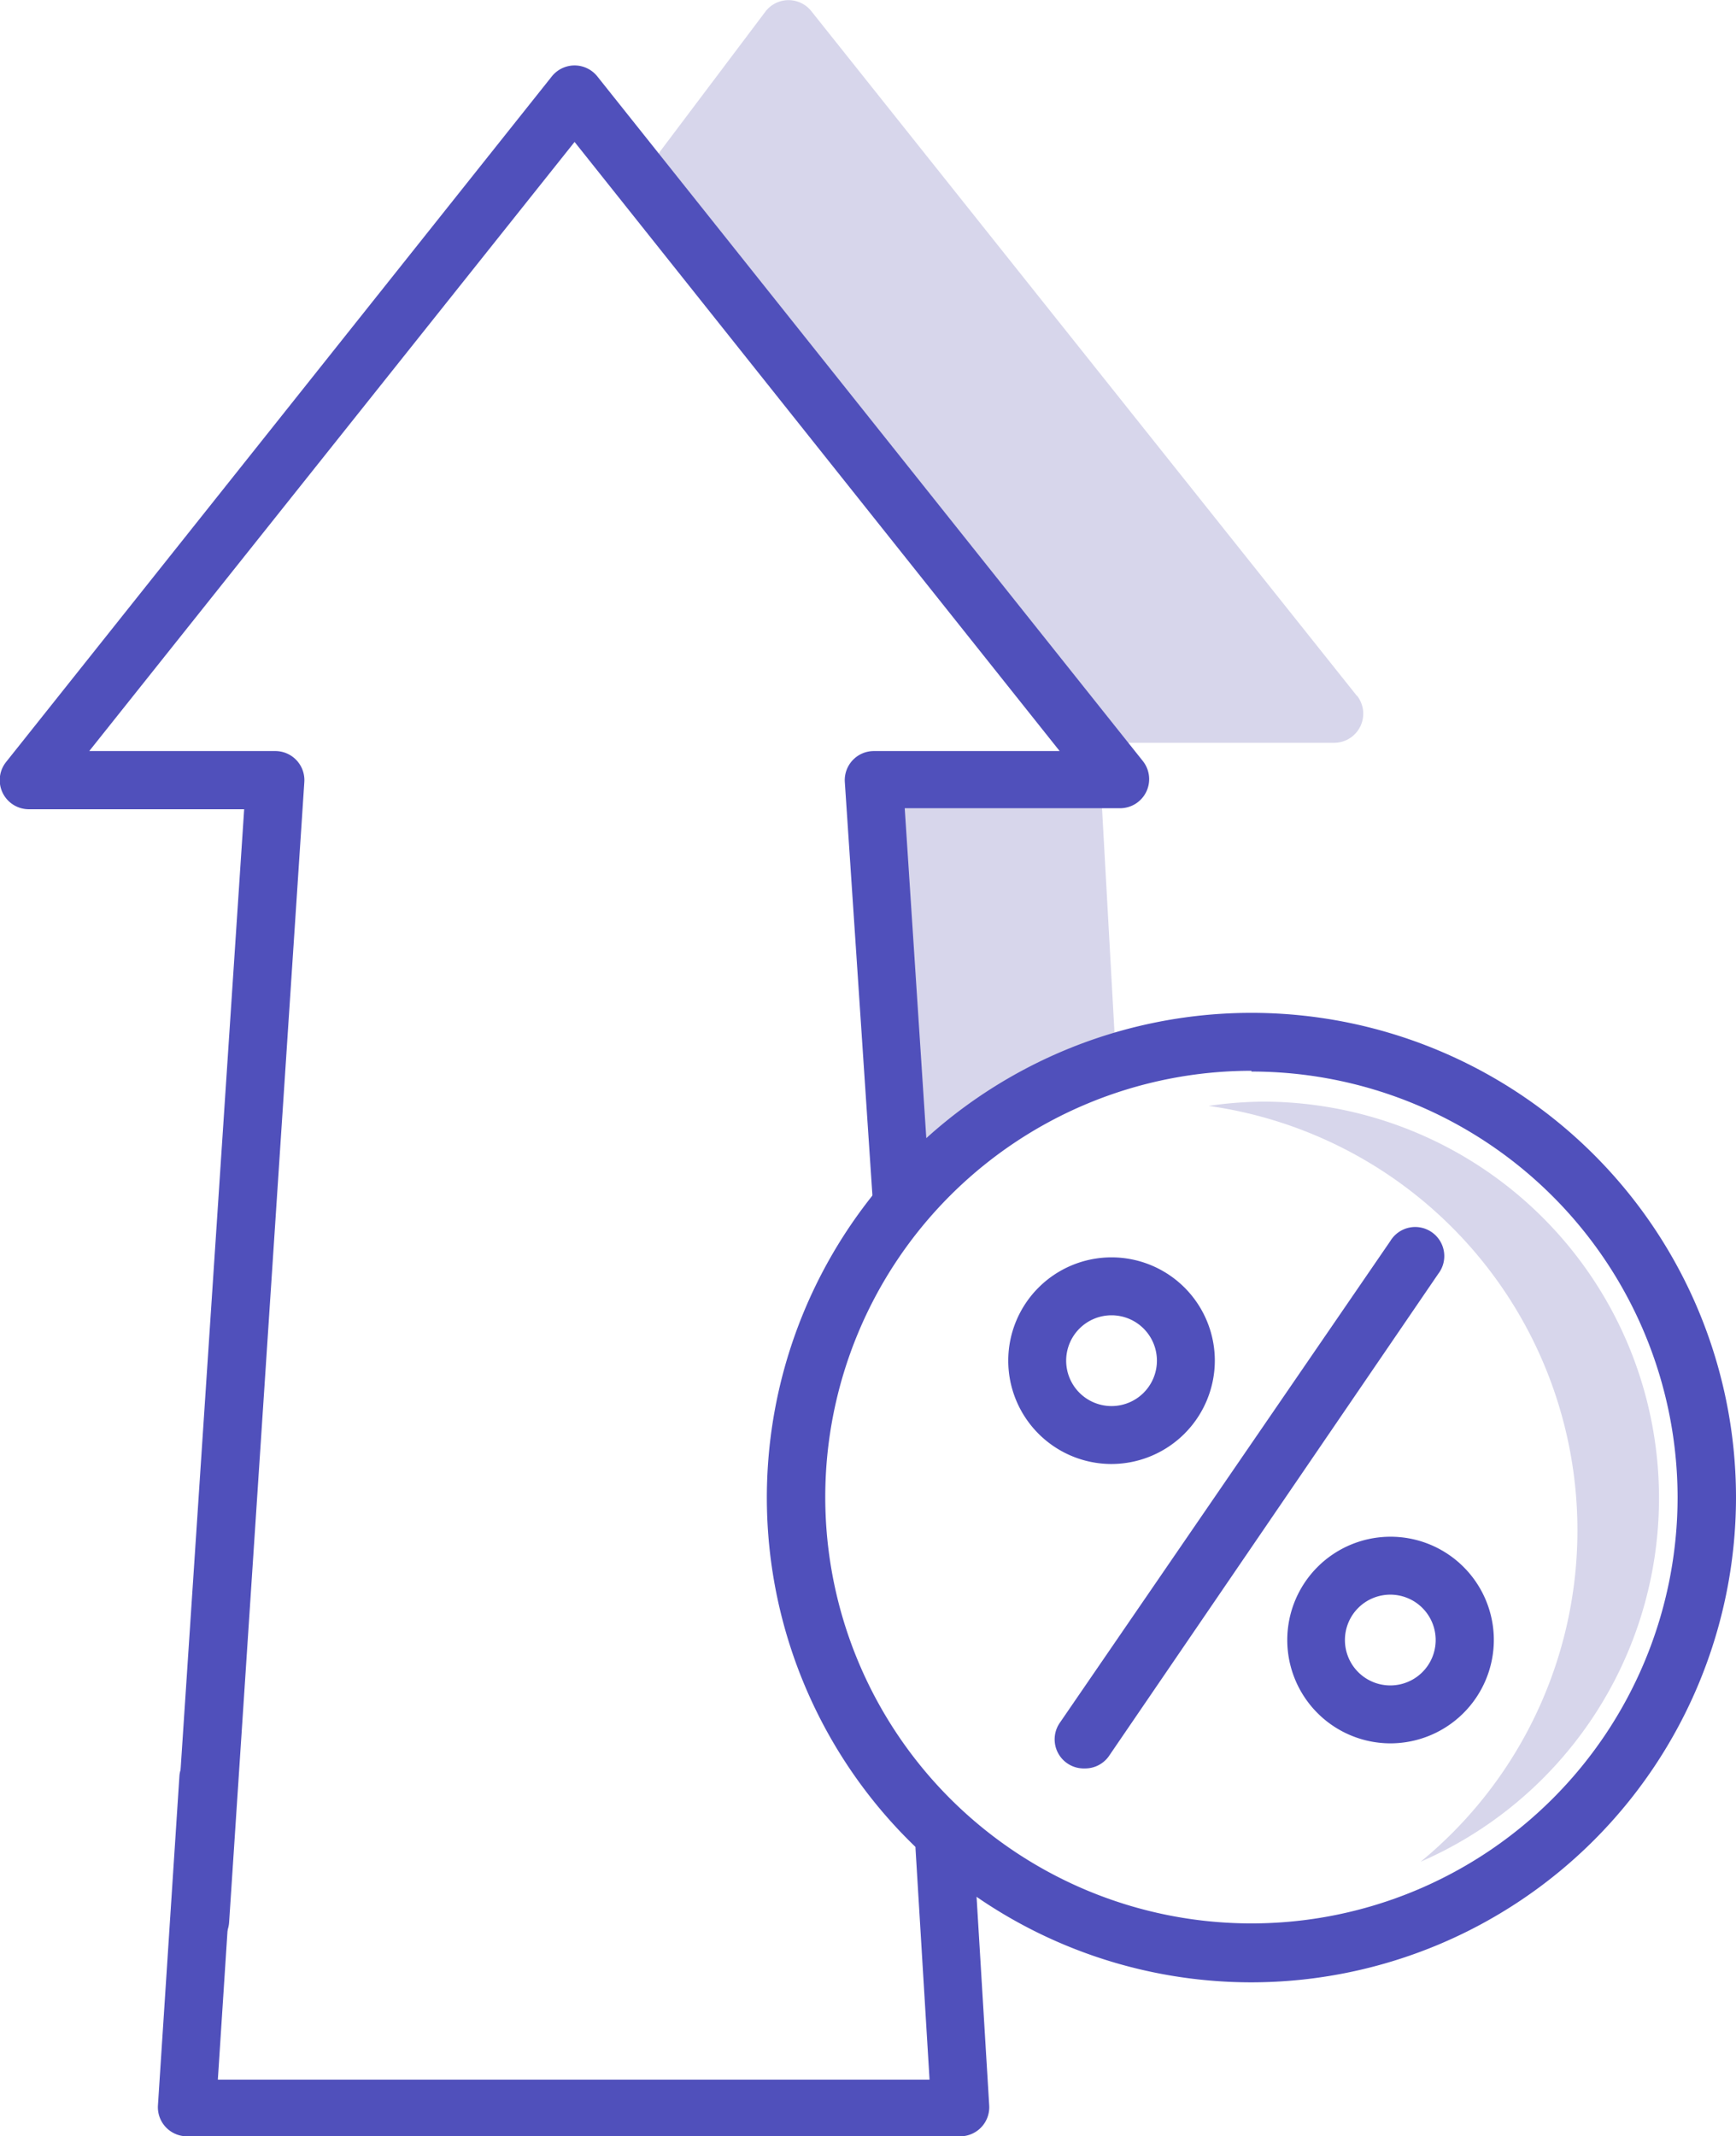 <svg id="Layer_1" data-name="Layer 1" xmlns="http://www.w3.org/2000/svg" viewBox="0 0 69.25 85.19"><defs><style>.cls-1{fill:#d7d6eb;}.cls-2{fill:#5050bb;}</style></defs><title>discount</title><path class="cls-1" d="M54.61,36.17l.89,13.65C58.63,46.41,63,45.34,63,45.17l-.5-9Z" transform="translate(-18.54 -3.95)"/><path class="cls-1" d="M72.66,31.69,50.9,4.39a1.16,1.16,0,0,0-1.81,0l-4.34,5.76.94,1.12L63.47,33.57h8.29a1.16,1.16,0,0,0,.91-1.88Z" transform="translate(-18.54 -3.95)"/><path class="cls-2" d="M56.86,89.14H26a1.16,1.16,0,0,1-1.16-1.23l.86-13.18a1.16,1.16,0,0,1,2.31.15l-.78,12H55.62l-.56-9.22a1.16,1.16,0,0,1,2.31-.15L58,87.91a1.16,1.16,0,0,1-1.16,1.23Z" transform="translate(-18.54 -3.95)"/><path class="cls-2" d="M26.51,81.69h-.08a1.16,1.16,0,0,1-1.08-1.23l2.93-44.24H19.69a1.16,1.16,0,0,1-.91-1.88L40.55,7a1.16,1.16,0,0,1,.91-.44h0a1.16,1.16,0,0,1,.91.44l21.76,27.3a1.16,1.16,0,0,1-.91,1.88H54.63l.95,14.52c0,.64-.33,2.09-1,2.13a1.15,1.15,0,0,1-1.23-1.08L52.24,35.13A1.16,1.16,0,0,1,53.4,33.9h7.41L41.46,9.61,22.1,33.9h7.42a1.16,1.16,0,0,1,1.16,1.23l-3,45.47A1.16,1.16,0,0,1,26.51,81.69Z" transform="translate(-18.54 -3.95)"/><path class="cls-2" d="M68.46,83A19.33,19.33,0,1,1,87.79,63.7,19.35,19.35,0,0,1,68.46,83Zm0-36.35a17,17,0,1,0,17,17A17,17,0,0,0,68.46,46.68Z" transform="translate(-18.54 -3.95)"/><path class="cls-2" d="M62.88,62.33A4.12,4.12,0,1,1,67,58.21,4.13,4.13,0,0,1,62.88,62.33Zm0-5.93a1.81,1.81,0,1,0,1.81,1.81A1.81,1.81,0,0,0,62.88,56.4Z" transform="translate(-18.54 -3.95)"/><path class="cls-2" d="M74,73.47a4.12,4.12,0,1,1,4.13-4.12A4.13,4.13,0,0,1,74,73.47Zm0-5.93a1.81,1.81,0,1,0,1.81,1.81A1.81,1.81,0,0,0,74,67.54Z" transform="translate(-18.54 -3.95)"/><path class="cls-2" d="M61.81,74.47a1.16,1.16,0,0,1-1-1.81L74,53.44a1.16,1.16,0,1,1,1.91,1.31L62.76,74A1.16,1.16,0,0,1,61.81,74.47Z" transform="translate(-18.54 -3.95)"/><path class="cls-1" d="M68.94,47.88a15.85,15.85,0,0,0-2.19.17,17.09,17.09,0,0,1,8.46,30.14,15.81,15.81,0,0,0-6.28-30.31Z" transform="translate(-18.54 -3.95)"/></svg>